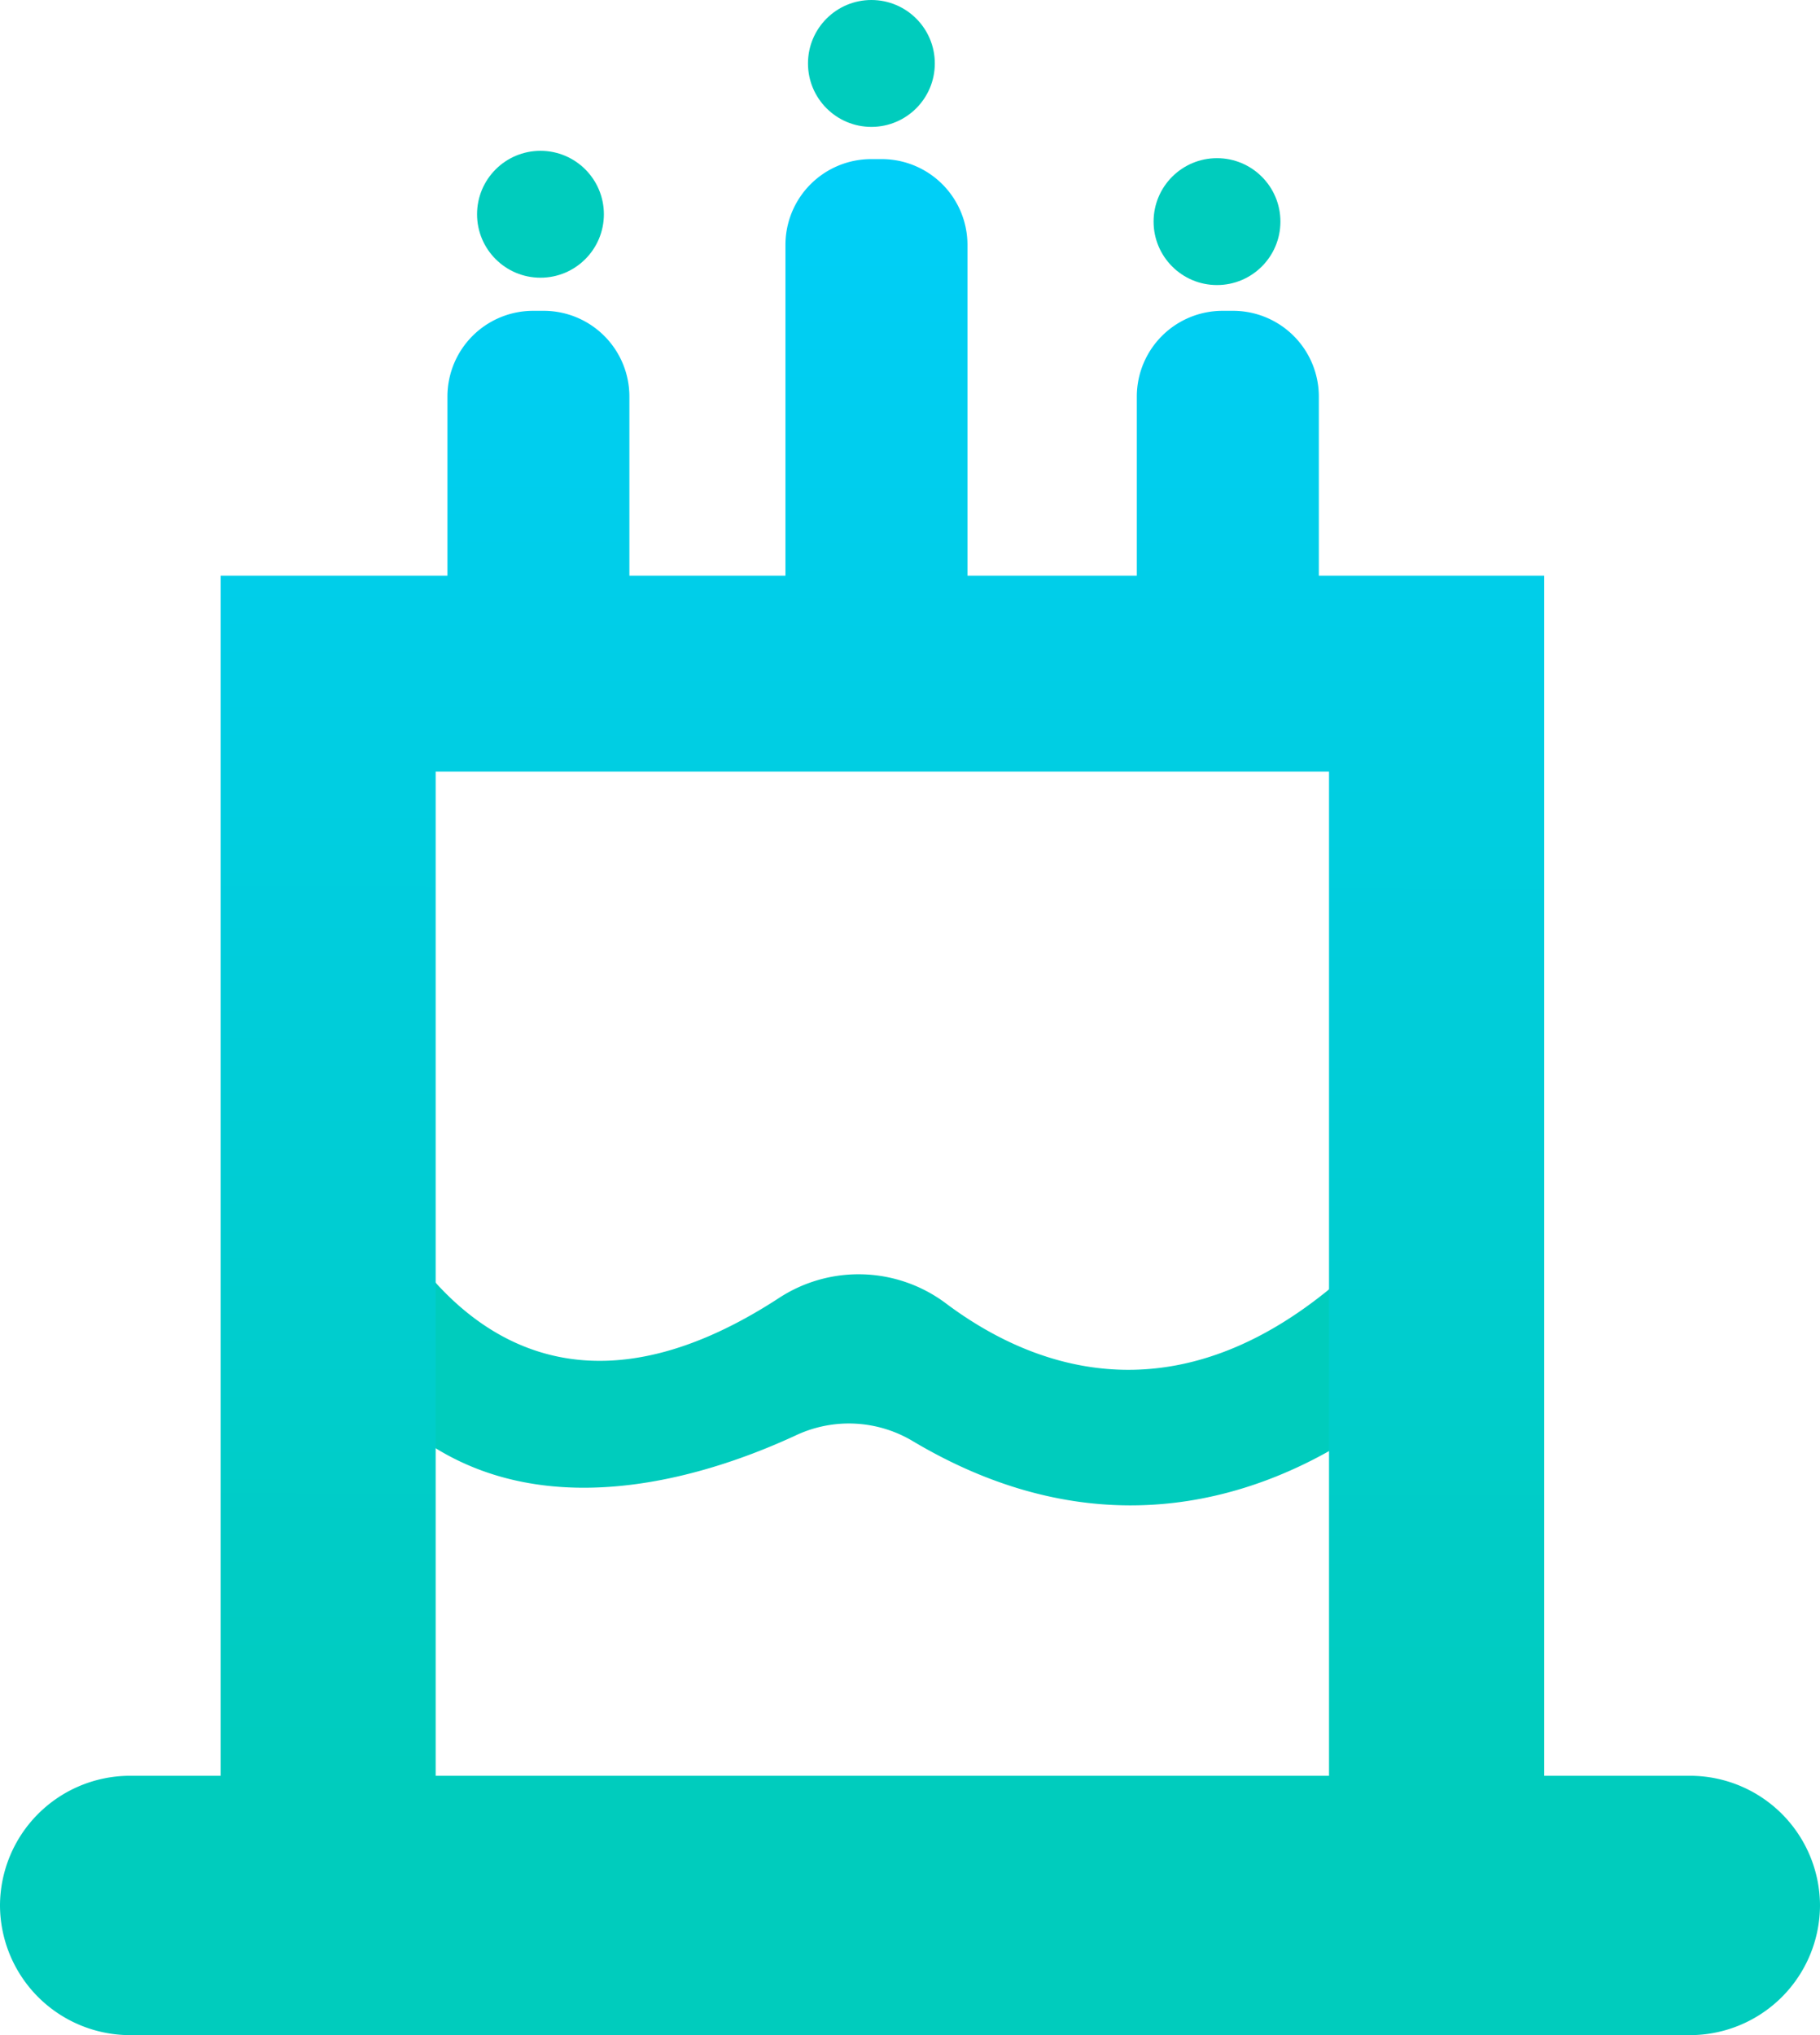 <svg xmlns="http://www.w3.org/2000/svg" xmlns:xlink="http://www.w3.org/1999/xlink" viewBox="0 0 287.58 321.42"><defs><style>.cls-1{fill:#00ccbd;}.cls-2{fill:url(#未命名的渐变_6);}</style><linearGradient id="未命名的渐变_6" x1="144.25" y1="325.63" x2="143.82" y2="38.05" gradientTransform="matrix(1, 0, 0, -1, 0, 322)" gradientUnits="userSpaceOnUse"><stop offset="0" stop-color="#00cfff"/><stop offset="1" stop-color="#00ccbd"/></linearGradient></defs><g id="图层_2" data-name="图层 2"><g id="图层_1-2" data-name="图层 1"><path class="cls-1" d="M67.15,200.63c10.26,12.52,28,22.52,55.83,4.44a23,23,0,0,1,26.39.71c14.62,11,41,21.21,71.09-12.19,4.94-5.48,14.18-3.21,15.75,4a12.43,12.43,0,0,1-.94,8.8c-4.94,9-42.45,50.1-91,21.24a19.69,19.69,0,0,0-18.38-1c-16.77,7.8-51.84,18.77-72-13.1a8.72,8.72,0,0,0-.61-.85c-.19-.24-.48-.6-.82-1.07C45.5,202,59.61,191.43,67.15,200.63Z"/><path class="cls-2" d="M267.1,280.46H244V90.92H208.39V62.6a13.55,13.55,0,0,0-13.51-13.51h-1.75a13.55,13.55,0,0,0-13.5,13.51V90.92H152.87V38.63a13.55,13.55,0,0,0-13.51-13.5h-1.74a13.55,13.55,0,0,0-13.51,13.5V90.92H99.45V62.6A13.54,13.54,0,0,0,86,49.09H84.2A13.54,13.54,0,0,0,70.7,62.6V90.92H34.86V280.46H20.48A20.56,20.56,0,0,0,0,300.94H0a20.56,20.56,0,0,0,20.48,20.48H267.1a20.56,20.56,0,0,0,20.48-20.48h0A20.56,20.56,0,0,0,267.1,280.46ZM68.84,121.86H210v158.6H68.84Z"/><circle class="cls-1" cx="85.4" cy="33.84" r="10.02"/><circle class="cls-1" cx="137.69" cy="10.02" r="10.02"/><circle class="cls-1" cx="192.3" cy="35" r="10.02"/></g></g></svg>